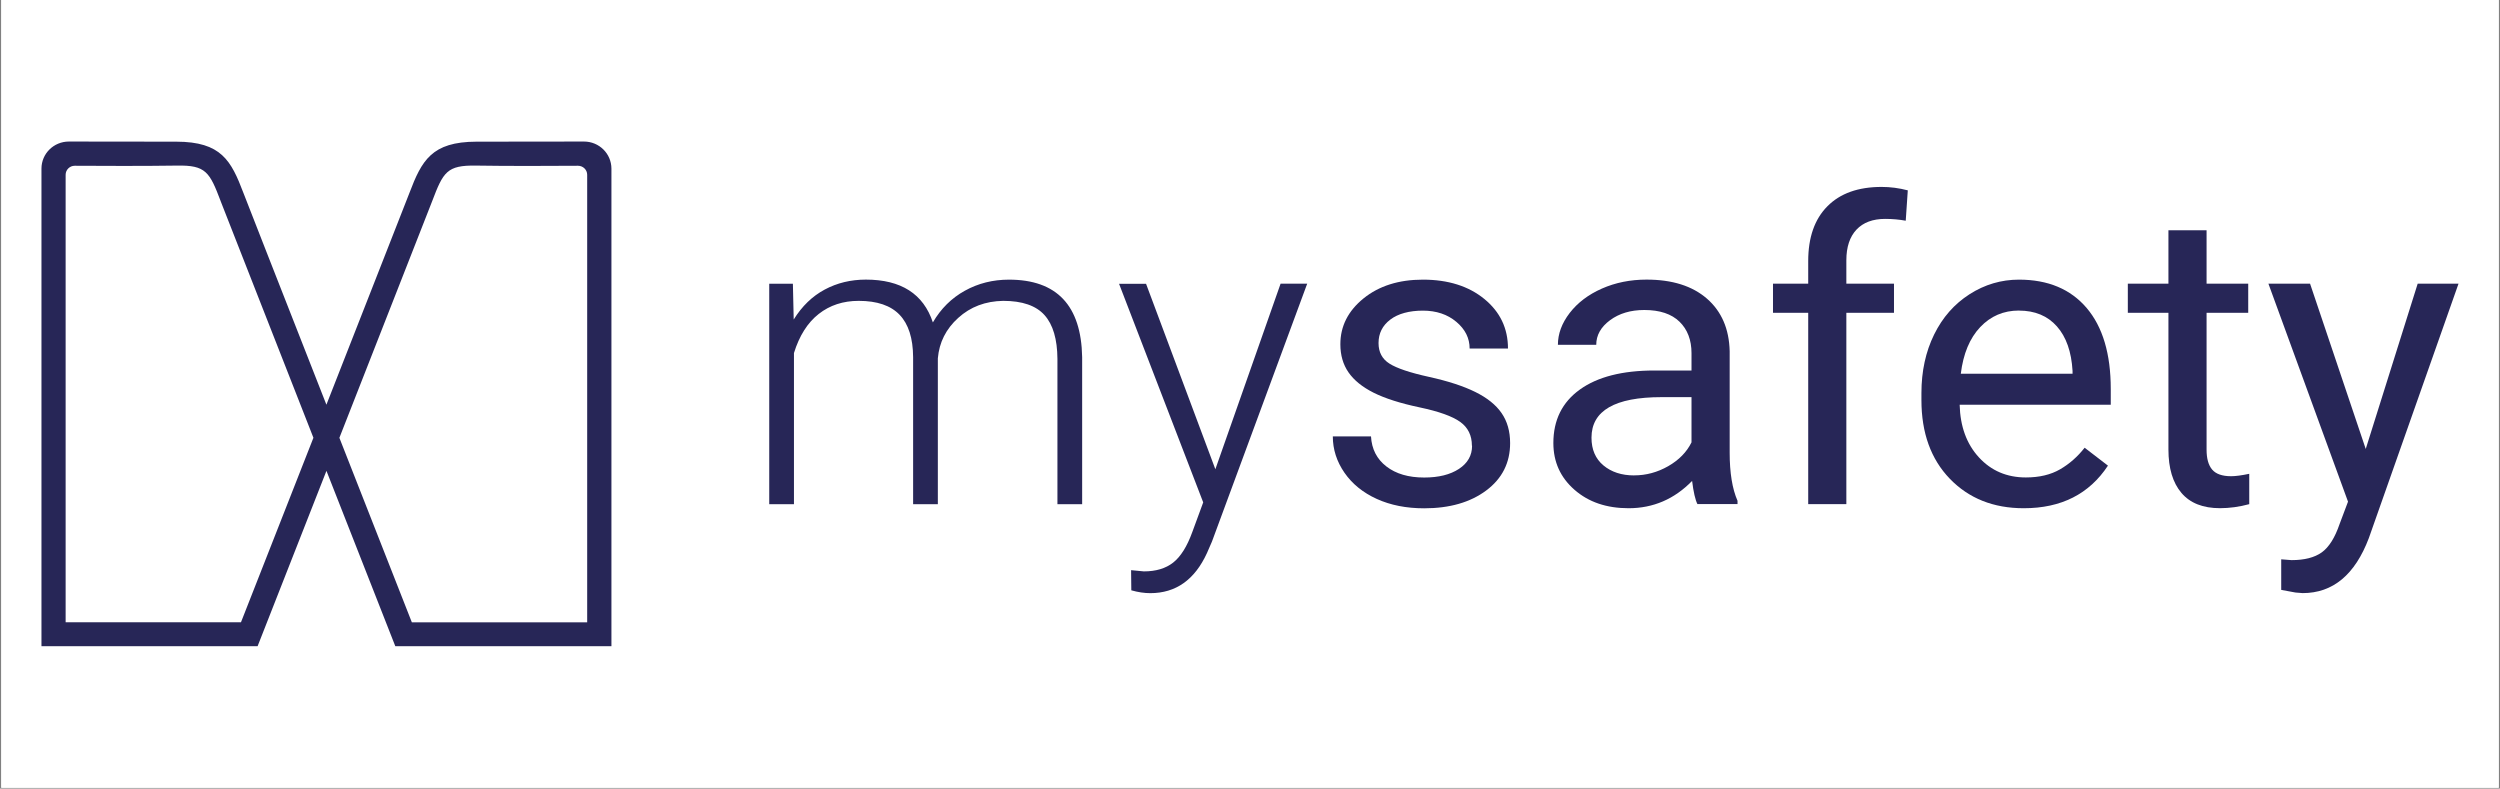 <svg xmlns="http://www.w3.org/2000/svg" xmlns:xlink="http://www.w3.org/1999/xlink" width="2048" zoomAndPan="magnify" viewBox="0 0 1536 484.5" height="646" preserveAspectRatio="xMidYMid meet"><rect x="0" y="0" width="1536" height="484.5" fill="#808080" stroke="none"/><defs><clipPath id="155337a7e6"><path d="M 0.793 0 L 1535.207 0 L 1535.207 484 L 0.793 484 Z M 0.793 0 " clip-rule="nonzero"></path></clipPath><clipPath id="85825a4530"><path d="M 25.477 86.965 L 376 86.965 L 376 397.027 L 25.477 397.027 Z M 25.477 86.965 " clip-rule="nonzero"></path></clipPath><clipPath id="4e5cae1c1f"><path d="M 1393 174 L 1510.422 174 L 1510.422 365 L 1393 365 Z M 1393 174 " clip-rule="nonzero"></path></clipPath></defs><g clip-path="url(#155337a7e6)"><path fill="#ffffff" d="M 0.793 0 L 1535.207 0 L 1535.207 484 L 0.793 484 Z M 0.793 0 " fill-opacity="1" fill-rule="nonzero"></path><path fill="#ffffff" d="M 0.793 0 L 1535.207 0 L 1535.207 484 L 0.793 484 Z M 0.793 0 " fill-opacity="1" fill-rule="nonzero"></path></g><g clip-path="url(#85825a4530)"><path fill="#272657" d="M 135.598 123.668 C 137.598 128.922 171.902 216.371 192.566 268.969 L 148.051 382.328 L 40.324 382.328 L 40.324 107.383 C 40.324 104.312 42.852 101.816 45.957 101.844 C 61.598 101.945 89.027 102.051 108.613 101.738 C 126.516 101.398 128.781 105.664 135.625 123.691 M 292.473 101.738 C 312.059 102.074 339.465 101.945 355.129 101.844 C 358.234 101.844 360.762 104.312 360.762 107.383 L 360.762 382.355 L 253.039 382.355 L 208.52 268.996 C 244.824 176.469 263.988 127.566 265.488 123.691 C 272.336 105.691 274.52 101.453 292.473 101.738 Z M 292.738 87.043 C 265.176 87.094 259.094 98.695 251.562 118.516 C 250.168 122.184 232.555 167.133 200.543 248.652 C 168.504 167.055 150.922 122.105 149.551 118.516 C 142.023 98.695 135.965 87.094 108.379 87.043 C 89.844 87.016 60.648 86.988 42.324 86.965 C 33.008 86.965 25.477 94.402 25.477 103.586 L 25.477 397.027 L 158.266 397.027 L 200.57 289.285 L 242.875 397.027 L 375.664 397.027 L 375.664 103.609 C 375.637 94.402 368.109 86.965 358.816 86.965 C 340.387 86.965 311.008 86.988 292.738 87.043 Z M 292.738 87.043 " fill-opacity="1" fill-rule="nonzero"></path></g><path fill="#272657" d="M 487.152 174.285 L 487.652 196.32 C 492.707 188.152 499.051 182.012 506.66 177.93 C 514.266 173.844 522.719 171.789 531.984 171.789 C 553.598 171.789 567.34 180.555 573.156 198.09 C 578.055 189.66 584.609 183.156 592.797 178.629 C 600.984 174.078 610.039 171.816 619.91 171.816 C 649.293 171.816 664.297 187.684 664.875 219.391 L 664.875 309.785 L 649.688 309.785 L 649.688 220.512 C 649.605 208.414 646.977 199.441 641.762 193.613 C 636.551 187.789 628.098 184.848 616.359 184.848 C 605.457 185.031 596.246 188.488 588.742 195.305 C 581.211 202.094 577.055 210.391 576.211 220.145 L 576.211 309.785 L 561.02 309.785 L 561.02 219.391 C 560.941 207.789 558.176 199.129 552.73 193.43 C 547.277 187.711 538.906 184.848 527.586 184.848 C 518.031 184.848 509.844 187.527 503 192.91 C 496.156 198.297 491.102 206.281 487.809 216.895 L 487.809 309.785 L 472.617 309.785 L 472.617 174.34 L 487.176 174.34 Z M 487.152 174.285 " fill-opacity="1" fill-rule="nonzero"></path><path fill="#272657" d="M 746.754 288.191 L 786.797 174.285 L 803.145 174.285 L 744.621 332.75 L 741.57 339.773 C 734.039 356.211 722.43 364.434 706.738 364.434 C 703.105 364.434 699.211 363.859 695.078 362.688 L 694.945 350.309 L 702.789 351.062 C 710.215 351.062 716.242 349.242 720.824 345.625 C 725.43 342.008 729.328 335.766 732.539 326.922 L 739.25 308.664 L 687.547 174.363 L 704.133 174.363 L 746.703 288.27 Z M 746.754 288.191 " fill-opacity="1" fill-rule="nonzero"></path><path fill="#272657" d="M 904.336 273.809 C 904.336 267.562 901.945 262.672 897.18 259.238 C 892.379 255.781 884.066 252.789 872.219 250.293 C 860.371 247.793 850.945 244.777 843.969 241.293 C 836.996 237.781 831.859 233.617 828.516 228.781 C 825.172 223.941 823.516 218.168 823.516 211.508 C 823.516 200.402 828.281 191.035 837.758 183.336 C 847.258 175.664 859.426 171.812 874.191 171.812 C 889.73 171.812 902.336 175.793 911.996 183.703 C 921.68 191.633 926.504 201.754 926.504 214.137 L 902.938 214.137 C 902.938 207.789 900.23 202.324 894.781 197.746 C 889.328 193.145 882.457 190.855 874.191 190.855 C 865.926 190.855 859 192.699 854.188 196.367 C 849.363 200.035 846.973 204.848 846.973 210.781 C 846.973 216.371 849.207 220.586 853.711 223.422 C 858.184 226.258 866.27 228.988 877.988 231.562 C 889.672 234.137 899.152 237.234 906.414 240.824 C 913.684 244.414 919.078 248.73 922.555 253.777 C 926.055 258.824 927.816 264.988 927.816 272.246 C 927.816 284.344 922.922 294.043 913.129 301.355 C 903.34 308.664 890.617 312.305 875.008 312.305 C 864.035 312.305 854.316 310.379 845.863 306.531 C 837.414 302.68 830.809 297.32 826.043 290.453 C 821.277 283.562 818.883 276.121 818.883 268.109 L 842.34 268.109 C 842.762 275.863 845.895 282.027 851.785 286.578 C 857.66 291.129 865.398 293.395 875.035 293.395 C 883.902 293.395 891.02 291.625 896.387 288.086 C 901.754 284.551 904.441 279.816 904.441 273.883 " fill-opacity="1" fill-rule="nonzero"></path><path fill="#272657" d="M 1004.035 292.07 C 1011.379 292.07 1018.332 290.195 1024.934 286.426 C 1031.516 282.652 1036.309 277.789 1039.262 271.781 L 1039.262 244 L 1020.887 244 C 992.164 244 977.812 252.324 977.812 268.918 C 977.812 276.176 980.258 281.871 985.156 285.957 C 990.059 290.039 996.348 292.094 1004.035 292.094 M 1042.914 309.758 C 1041.578 307.105 1040.469 302.316 1039.629 295.477 C 1028.727 306.664 1015.719 312.254 1000.609 312.254 C 987.082 312.254 976 308.484 967.359 300.914 C 958.703 293.344 954.387 283.773 954.387 272.195 C 954.387 258.098 959.805 247.148 970.656 239.344 C 981.5 231.539 996.766 227.637 1016.461 227.637 L 1039.262 227.637 L 1039.262 217 C 1039.262 208.91 1036.812 202.457 1031.91 197.672 C 1027.012 192.887 1019.801 190.465 1010.27 190.465 C 1001.898 190.465 994.898 192.547 989.234 196.711 C 983.578 200.898 980.73 205.941 980.73 211.848 L 957.176 211.848 C 957.176 205.086 959.598 198.555 964.438 192.262 C 969.309 185.965 975.895 180.973 984.207 177.305 C 992.531 173.637 1001.66 171.789 1011.641 171.789 C 1027.438 171.789 1039.781 175.691 1048.758 183.496 C 1057.711 191.297 1062.367 202.043 1062.711 215.723 L 1062.711 278.047 C 1062.711 290.484 1064.32 300.367 1067.535 307.703 L 1067.535 309.703 L 1042.973 309.703 Z M 1042.914 309.758 " fill-opacity="1" fill-rule="nonzero"></path><path fill="#272657" d="M 1110.965 309.73 L 1110.965 192.184 L 1089.328 192.184 L 1089.328 174.285 L 1110.965 174.285 L 1110.965 160.395 C 1110.965 145.879 1114.891 134.645 1122.758 126.734 C 1130.605 118.801 1141.711 114.848 1156.062 114.848 C 1161.457 114.848 1166.828 115.551 1172.148 116.957 L 1170.883 135.605 C 1166.91 134.879 1162.699 134.488 1158.219 134.488 C 1150.613 134.488 1144.738 136.699 1140.609 141.094 C 1136.473 145.492 1134.395 151.785 1134.395 159.98 L 1134.395 174.285 L 1163.668 174.285 L 1163.668 192.184 L 1134.395 192.184 L 1134.395 309.73 Z M 1110.965 309.73 " fill-opacity="1" fill-rule="nonzero"></path><path fill="#272657" d="M 1240.441 190.801 C 1230.961 190.801 1223.039 194.211 1216.617 201 C 1210.195 207.812 1206.223 217.336 1204.719 229.613 L 1273.375 229.613 L 1273.375 227.871 C 1272.688 216.113 1269.48 206.98 1263.762 200.531 C 1258.027 194.055 1250.258 190.828 1240.441 190.828 M 1243.363 312.254 C 1224.777 312.254 1209.664 306.219 1198.004 294.176 C 1186.344 282.105 1180.527 265.977 1180.527 245.793 L 1180.527 241.551 C 1180.527 228.105 1183.129 216.113 1188.32 205.551 C 1193.5 194.992 1200.77 186.746 1210.113 180.762 C 1219.43 174.805 1229.566 171.812 1240.469 171.812 C 1258.289 171.812 1272.133 177.613 1282.039 189.215 C 1291.906 200.816 1296.855 217.414 1296.855 239.027 L 1296.855 248.652 L 1204.012 248.652 C 1204.344 261.996 1208.293 272.793 1215.848 281.012 C 1223.406 289.23 1233.016 293.344 1244.676 293.344 C 1252.941 293.344 1259.977 291.676 1265.711 288.348 C 1271.457 285.016 1276.484 280.598 1280.801 275.082 L 1295.121 286.086 C 1283.641 303.512 1266.422 312.254 1243.445 312.254 " fill-opacity="1" fill-rule="nonzero"></path><path fill="#272657" d="M 1355.719 141.48 L 1355.719 174.285 L 1381.309 174.285 L 1381.309 192.18 L 1355.719 192.18 L 1355.719 276.277 C 1355.719 281.711 1356.848 285.797 1359.141 288.504 C 1361.434 291.207 1365.301 292.586 1370.801 292.586 C 1373.516 292.586 1377.23 292.09 1381.938 291.105 L 1381.938 309.754 C 1375.777 311.418 1369.777 312.227 1363.961 312.227 C 1353.477 312.227 1345.586 309.105 1340.266 302.836 C 1334.945 296.566 1332.285 287.695 1332.285 276.172 L 1332.285 192.18 L 1307.336 192.18 L 1307.336 174.285 L 1332.285 174.285 L 1332.285 141.48 L 1355.746 141.48 Z M 1355.719 141.48 " fill-opacity="1" fill-rule="nonzero"></path><g clip-path="url(#4e5cae1c1f)"><path fill="#272657" d="M 1453.52 275.809 L 1485.426 174.285 L 1510.516 174.285 L 1455.414 330.617 C 1446.887 353.141 1433.324 364.406 1414.738 364.406 L 1410.316 364.043 L 1401.578 362.43 L 1401.578 343.648 L 1407.926 344.141 C 1415.848 344.141 1422.059 342.555 1426.48 339.383 C 1430.902 336.207 1434.566 330.41 1437.438 321.98 L 1442.621 308.219 L 1393.711 174.285 L 1419.301 174.285 L 1453.496 275.809 Z M 1453.52 275.809 " fill-opacity="1" fill-rule="nonzero"></path></g></svg>